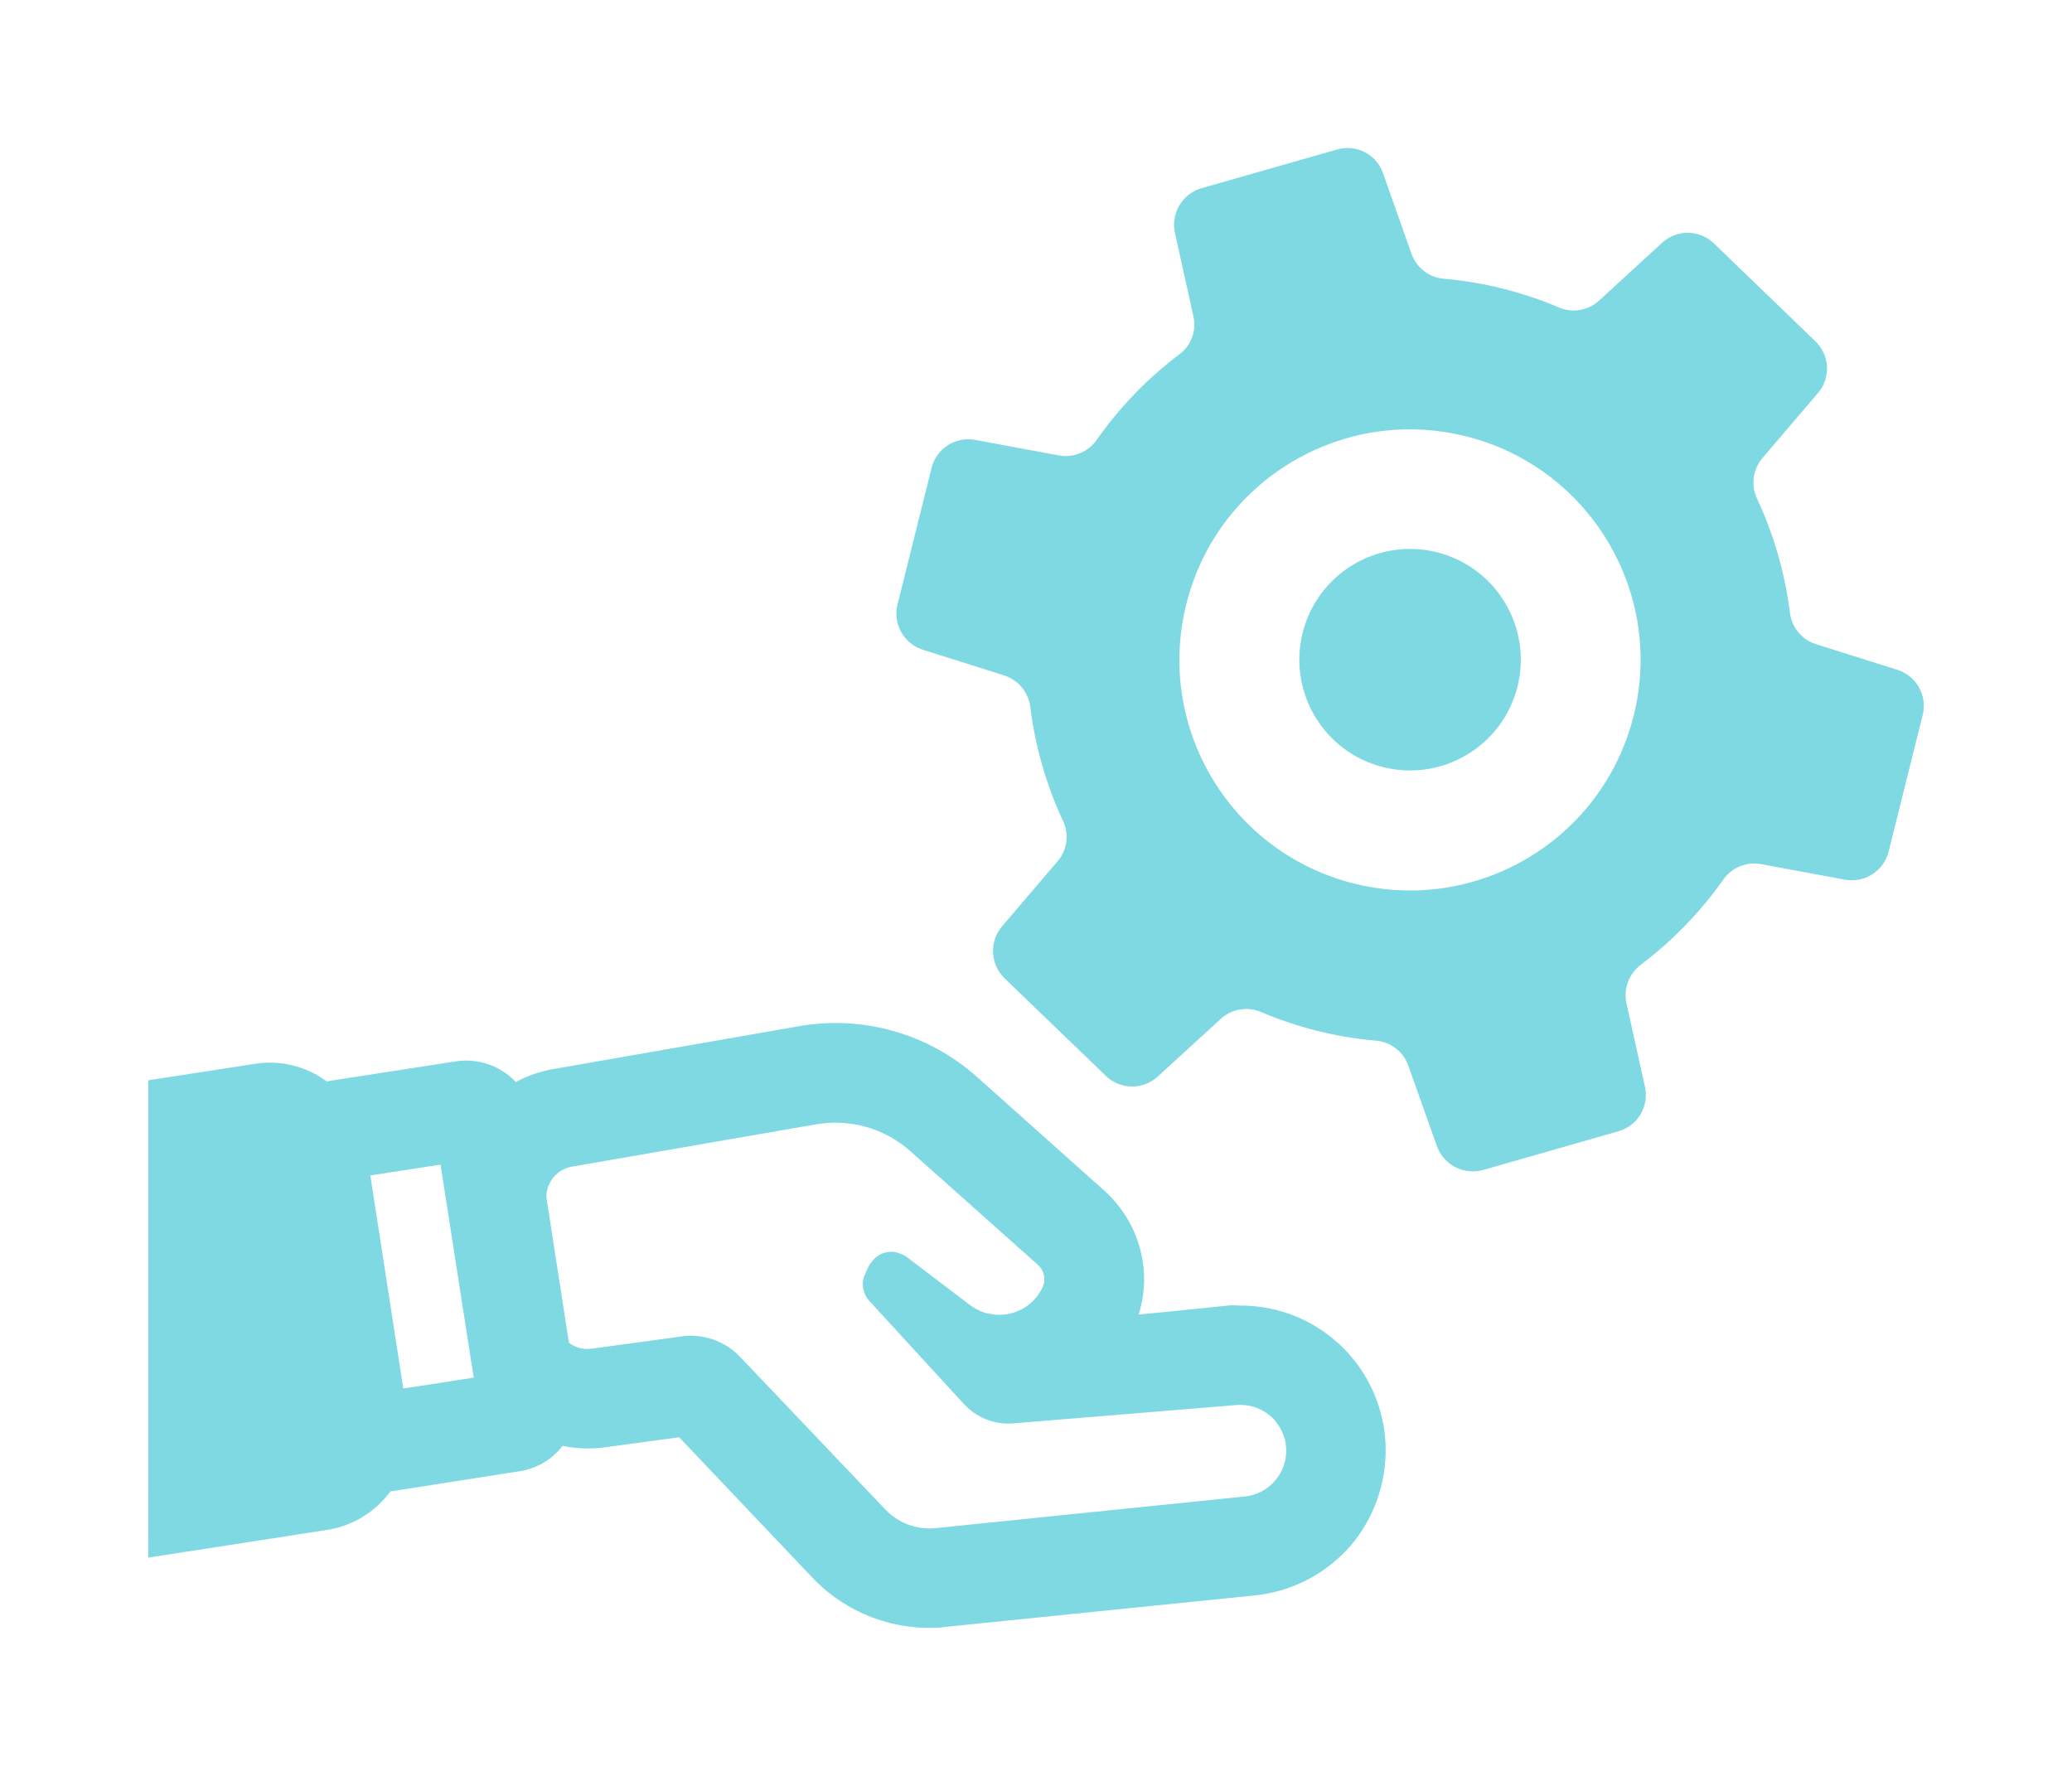 <?xml version="1.0" encoding="utf-8"?>
<!-- Generator: Adobe Illustrator 15.0.0, SVG Export Plug-In  -->
<!DOCTYPE svg PUBLIC "-//W3C//DTD SVG 1.1//EN" "http://www.w3.org/Graphics/SVG/1.1/DTD/svg11.dtd">
<svg version="1.1"
	 xmlns="http://www.w3.org/2000/svg" xmlns:xlink="http://www.w3.org/1999/xlink" xmlns:a="http://ns.adobe.com/AdobeSVGViewerExtensions/3.0/"
	 x="0px" y="0px" width="140px" height="120px" viewBox="-10.012 -10 140 120" enable-background="new -10.012 -10 140 120"
	 xml:space="preserve">
<defs>
</defs>
<path fill="#7FD9E3" d="M83.363,85.806c-1.024-4.442-4.982-7.589-9.541-7.584c-0.012,0-0.022,0-0.033,0h-0.042
	c-0.188,0-0.369-0.029-0.559-0.018h-0.07l-4.431,0.453l-1.761,0.166c0.367-1.166,0.46-2.4,0.27-3.607
	c-0.291-1.835-1.205-3.515-2.587-4.757l-8.594-7.675c-3.278-2.938-7.726-4.205-12.061-3.438l-16.484,2.875
	c-0.919,0.152-1.808,0.453-2.63,0.891c-1.041-1.102-2.556-1.622-4.054-1.394l-8.723,1.351c-1.399-1.032-3.156-1.458-4.873-1.179
	l-7.187,1.107v27.809L0,95.216h0.005v0.035l12.06-1.868c1.723-0.26,3.27-1.196,4.297-2.602l8.725-1.366
	c1.156-0.173,2.2-0.787,2.913-1.714c0.937,0.192,1.899,0.228,2.847,0.101l5.029-0.686l9.026,9.513
	c2.276,2.386,5.512,3.611,8.798,3.33l0.058-0.015l20.896-2.127c2.702-0.242,5.186-1.583,6.87-3.709
	c1.667-2.153,2.384-4.894,1.983-7.589C83.465,86.281,83.422,86.037,83.363,85.806z M74.318,84.977
	c0.291,0.048,0.575,0.136,0.841,0.264l0.078,0.044c0.285,0.148,0.546,0.341,0.771,0.569c0.029,0.032,0.057,0.064,0.085,0.095
	c0.2,0.222,0.366,0.472,0.493,0.741c0.034,0.073,0.065,0.148,0.095,0.225c0.054,0.131,0.098,0.265,0.132,0.4
	c0.015,0.086,0.029,0.158,0.044,0.229c0.265,1.698-0.897,3.289-2.596,3.555c-0.068,0.011-0.138,0.02-0.207,0.025l-20.926,2.142
	c-1.247,0.1-2.473-0.371-3.334-1.279l-9.791-10.29c-1.013-1.073-2.48-1.593-3.943-1.395l-6.121,0.834
	c-0.538,0.07-1.08-0.075-1.511-0.403l-1.522-9.83c-0.009-1.015,0.715-1.89,1.714-2.069l16.499-2.859
	c2.306-0.403,4.669,0.274,6.41,1.839l8.595,7.66c0.226,0.202,0.373,0.478,0.417,0.777c0.039,0.254,0,0.515-0.114,0.747
	c-0.621,1.309-2.037,2.044-3.465,1.799c-0.047-0.007-0.094-0.012-0.139-0.022c-0.218-0.044-0.43-0.111-0.634-0.2
	c-0.009,0-0.019-0.012-0.028-0.015c-0.22-0.099-0.429-0.222-0.621-0.366l-4.354-3.307c-0.135-0.087-0.28-0.152-0.435-0.195
	c-0.021-0.009-0.039-0.021-0.059-0.026c-0.151-0.051-0.31-0.076-0.47-0.077c-0.009-0.003-0.019-0.005-0.027-0.005
	c-0.016,0-0.031,0.006-0.048,0.007c-0.447,0.011-0.868,0.21-1.159,0.549c-0.022,0.025-0.041,0.055-0.063,0.085
	c-0.094,0.098-0.175,0.208-0.241,0.325l-0.258,0.574c-0.132,0.288-0.172,0.609-0.115,0.921c0.05,0.315,0.189,0.61,0.403,0.848
	l6.396,6.971c0.834,0.916,2.04,1.402,3.276,1.322l15.205-1.25c0.172-0.011,0.344-0.007,0.515,0.011
	C74.18,84.949,74.248,84.963,74.318,84.977z M21.994,83.091l-4.757,0.733L15.01,69.428l4.742-0.734l0.446,2.847l1.79,11.505
	L21.994,83.091z"/>
<path fill="#7FD9E3" d="M87.075,27.315c-4.012-0.999-8.073,1.441-9.073,5.452c-0.999,4.01,1.441,8.072,5.452,9.072
	c4.009,1,8.071-1.44,9.07-5.45C93.521,32.379,91.082,28.321,87.075,27.315z"/>
<path fill="#7FD9E3" d="M118.188,35.262l-5.501-1.735c-0.952-0.303-1.64-1.134-1.758-2.126c-0.336-2.675-1.089-5.282-2.23-7.725
	c-0.415-0.903-0.27-1.964,0.371-2.723l3.743-4.385c0.891-1.023,0.818-2.567-0.162-3.504l-6.848-6.607
	c-0.968-0.945-2.506-0.97-3.506-0.057l-4.261,3.91c-0.732,0.675-1.794,0.857-2.711,0.468c-1.237-0.528-2.515-0.956-3.819-1.279
	c-1.305-0.326-2.633-0.548-3.973-0.664c-0.992-0.087-1.843-0.747-2.174-1.686l-1.926-5.453c-0.445-1.273-1.813-1.974-3.106-1.592
	l-9.163,2.615c-1.298,0.38-2.08,1.701-1.788,3.021l1.246,5.628c0.227,0.972-0.146,1.985-0.95,2.577
	c-2.151,1.623-4.034,3.573-5.58,5.778c-0.574,0.816-1.568,1.226-2.55,1.053l-5.673-1.052c-1.328-0.244-2.616,0.587-2.938,1.899
	l-2.3,9.224c-0.324,1.309,0.421,2.646,1.706,3.057l5.502,1.735c0.943,0.306,1.628,1.125,1.761,2.108
	c0.329,2.674,1.076,5.28,2.212,7.722c0.432,0.906,0.285,1.982-0.374,2.738l-3.743,4.385c-0.873,1.03-0.803,2.561,0.162,3.507
	l6.862,6.61c0.973,0.933,2.503,0.949,3.493,0.036l4.257-3.894c0.733-0.676,1.794-0.861,2.713-0.472
	c1.237,0.526,2.515,0.954,3.819,1.278c1.304,0.327,2.632,0.55,3.973,0.664c0.992,0.088,1.843,0.749,2.172,1.689l1.931,5.437
	c0.456,1.271,1.817,1.976,3.118,1.612l9.146-2.618c1.308-0.368,2.095-1.698,1.79-3.021l-1.247-5.629
	c-0.208-0.976,0.164-1.985,0.955-2.594c2.154-1.62,4.043-3.568,5.596-5.772c0.575-0.811,1.568-1.214,2.546-1.035l5.672,1.051
	c1.328,0.243,2.617-0.587,2.945-1.897l2.302-9.23C120.229,37.006,119.478,35.665,118.188,35.262z M100.371,38.352
	C98.296,46.7,89.845,51.784,81.497,49.708c-8.349-2.076-13.434-10.526-11.356-18.875c2.075-8.348,10.526-13.433,18.874-11.356
	c0.002,0,0.004,0.001,0.004,0.001c8.349,2.076,13.434,10.526,11.356,18.874c0,0,0,0,0,0.001L100.371,38.352z"/>
</svg>
